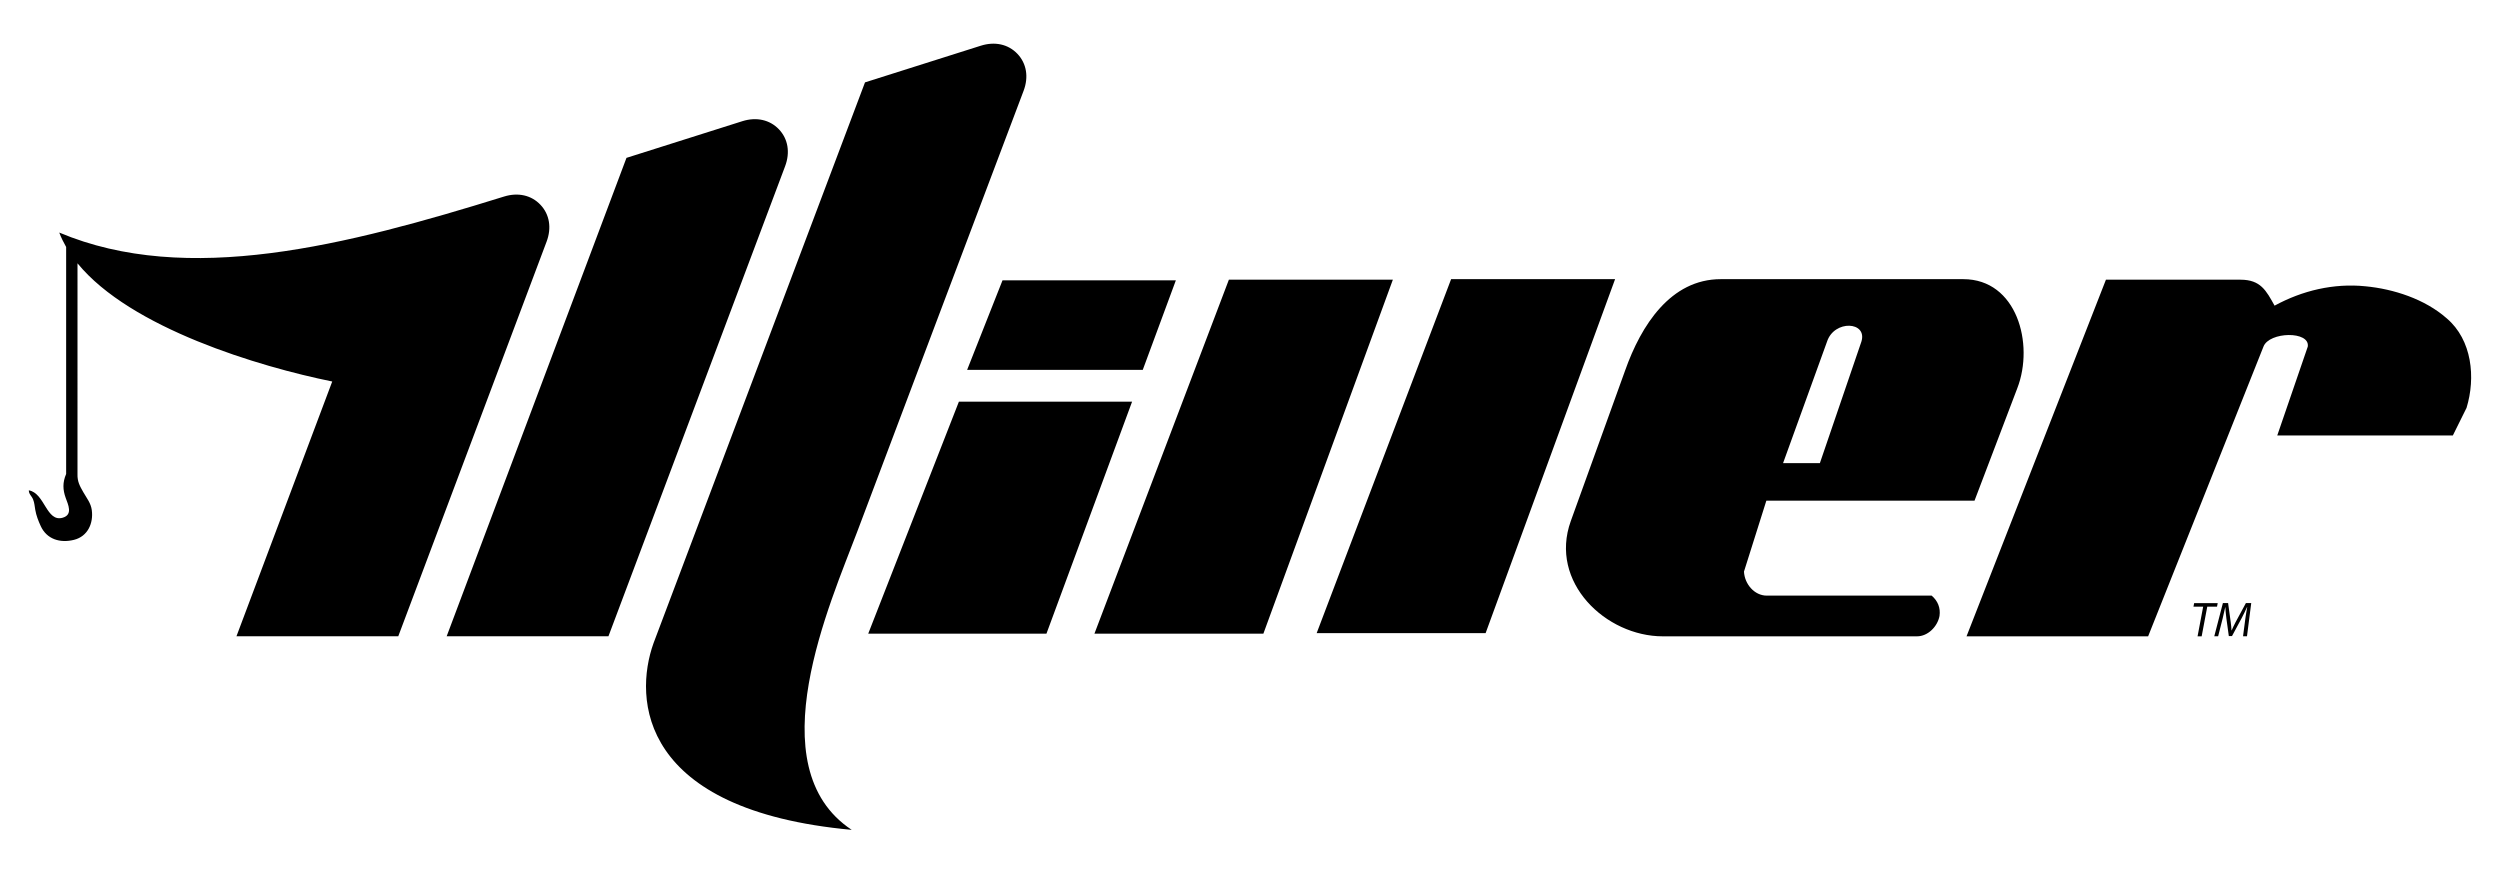 <?xml version="1.0" encoding="utf-8"?>
<!-- Generator: Adobe Illustrator 27.3.1, SVG Export Plug-In . SVG Version: 6.00 Build 0)  -->
<svg version="1.1" id="Layer_1" xmlns="http://www.w3.org/2000/svg" xmlns:xlink="http://www.w3.org/1999/xlink" x="0px" y="0px"
	 viewBox="0 0 830 290" style="enable-background:new 0 0 830 290;" xml:space="preserve">
<g>
	<path d="M179.43,67.99c-3.01-3.19-7.44-4.19-12.11-2.73C114.97,81.52,62.11,95.1,19.67,77.21c0.62,1.64,1.4,3.23,2.29,4.79v75.36
		c-1.23,2.85-1.11,5.27-0.15,7.94c0.81,2.25,2.44,5.55-0.95,6.57c-5.49,1.64-5.94-8.15-11.29-9.08c0,1.32,0.96,1.86,1.41,3
		c0.47,1.19,0.5,2.18,0.73,3.47c0.33,1.91,1.01,3.65,1.82,5.41c1.99,4.33,6.37,5.73,11.07,4.55c4.52-1.14,6.46-5.48,5.88-9.85
		c-0.32-2.37-1.64-3.9-2.8-5.93c-1.22-2.14-2.01-3.56-1.95-6V87.42c17.61,21.55,60.38,34.33,84.57,39.24
		c-10.6,28.2-21.2,56.4-31.8,84.59h53.72c16.42-43.68,32.83-87.35,49.25-131.03C183.19,75.65,182.45,71.18,179.43,67.99z
		 M258.6,42.93c-3.03-3.18-7.48-4.17-12.16-2.69l-38.45,12.17l-59.7,158.84H202l58.66-156.07C262.38,50.6,261.63,46.11,258.6,42.93z
		 M339.84,30.13c1.73-4.59,0.97-9.07-2.06-12.26c-3.03-3.19-7.49-4.18-12.17-2.69l-38.43,12.17l-70.21,186.19
		c-6.63,18.5-4.72,55.49,65.8,61.97c-31.67-20.94-6.89-75.78,1.79-98.88C297.84,141.28,322.92,75.01,339.84,30.13z M321.09,122.79
		h58.31l10.99-29.73h-57.55L321.09,122.79z M318.35,133.36l-30.1,77.02h59.17l28.43-77.02H318.35z M407.99,92.85l-44.64,117.53
		h56.09l42.99-117.53H407.99z M812.3,105.68c-7.3-6.43-17.71-9.75-26.95-10.63c-10.56-1.08-21,1.42-30.19,6.43
		c-2.79-5.01-4.62-8.62-11.32-8.62h-44.67l-46.28,118.4h60.29l38.29-96.18c1.9-4.99,15.51-5.28,14.71,0l-10.13,29.49h58.3l4.54-9.16
		C821.95,125.41,820.76,112.86,812.3,105.68z M481.77,92.68l-44.64,117.53h56.09l42.99-117.53H481.77z M641.31,197.75H586.6
		c-4.17,0-7.4-3.88-7.6-7.98l7.43-23.55h69.11l14.21-37.35c5.67-14.71-0.15-36.19-17.93-36.19h-80.52
		c-16.65,0-26.45,15.31-31.76,30.33l-18.04,49.99c-7.31,20.31,11.67,38.26,30.53,38.26h84.43c3.6,0,6.8-3.24,7.46-6.76
		C644.3,201.84,643.35,199.47,641.31,197.75z M606.57,113.43c2.38-7.33,13.52-6.77,11.41,0l-13.78,40.33h-12.22L606.57,113.43z
		 M736.28,200.23h-7.82l-0.23,1.18h3.22l-1.86,9.85h1.36l1.86-9.85h3.24L736.28,200.23z M742.2,206.59
		c-0.48,0.92-0.95,1.9-1.29,2.71h-0.05c-0.02-0.82-0.15-1.81-0.26-2.75l-0.87-6.33H738l-2.86,11.02h1.28l1.51-5.95
		c0.26-1.05,0.61-2.72,0.85-3.73h0.03c0.07,1.13,0.18,2.4,0.34,3.68l0.82,5.94h1.05l3.27-6.07c0.61-1.13,1.21-2.44,1.72-3.55h0.07
		c-0.21,1.06-0.46,2.68-0.61,3.73l-0.78,5.95h1.31l1.41-11.02h-1.77L742.2,206.59z"/>
</g>
</svg>
